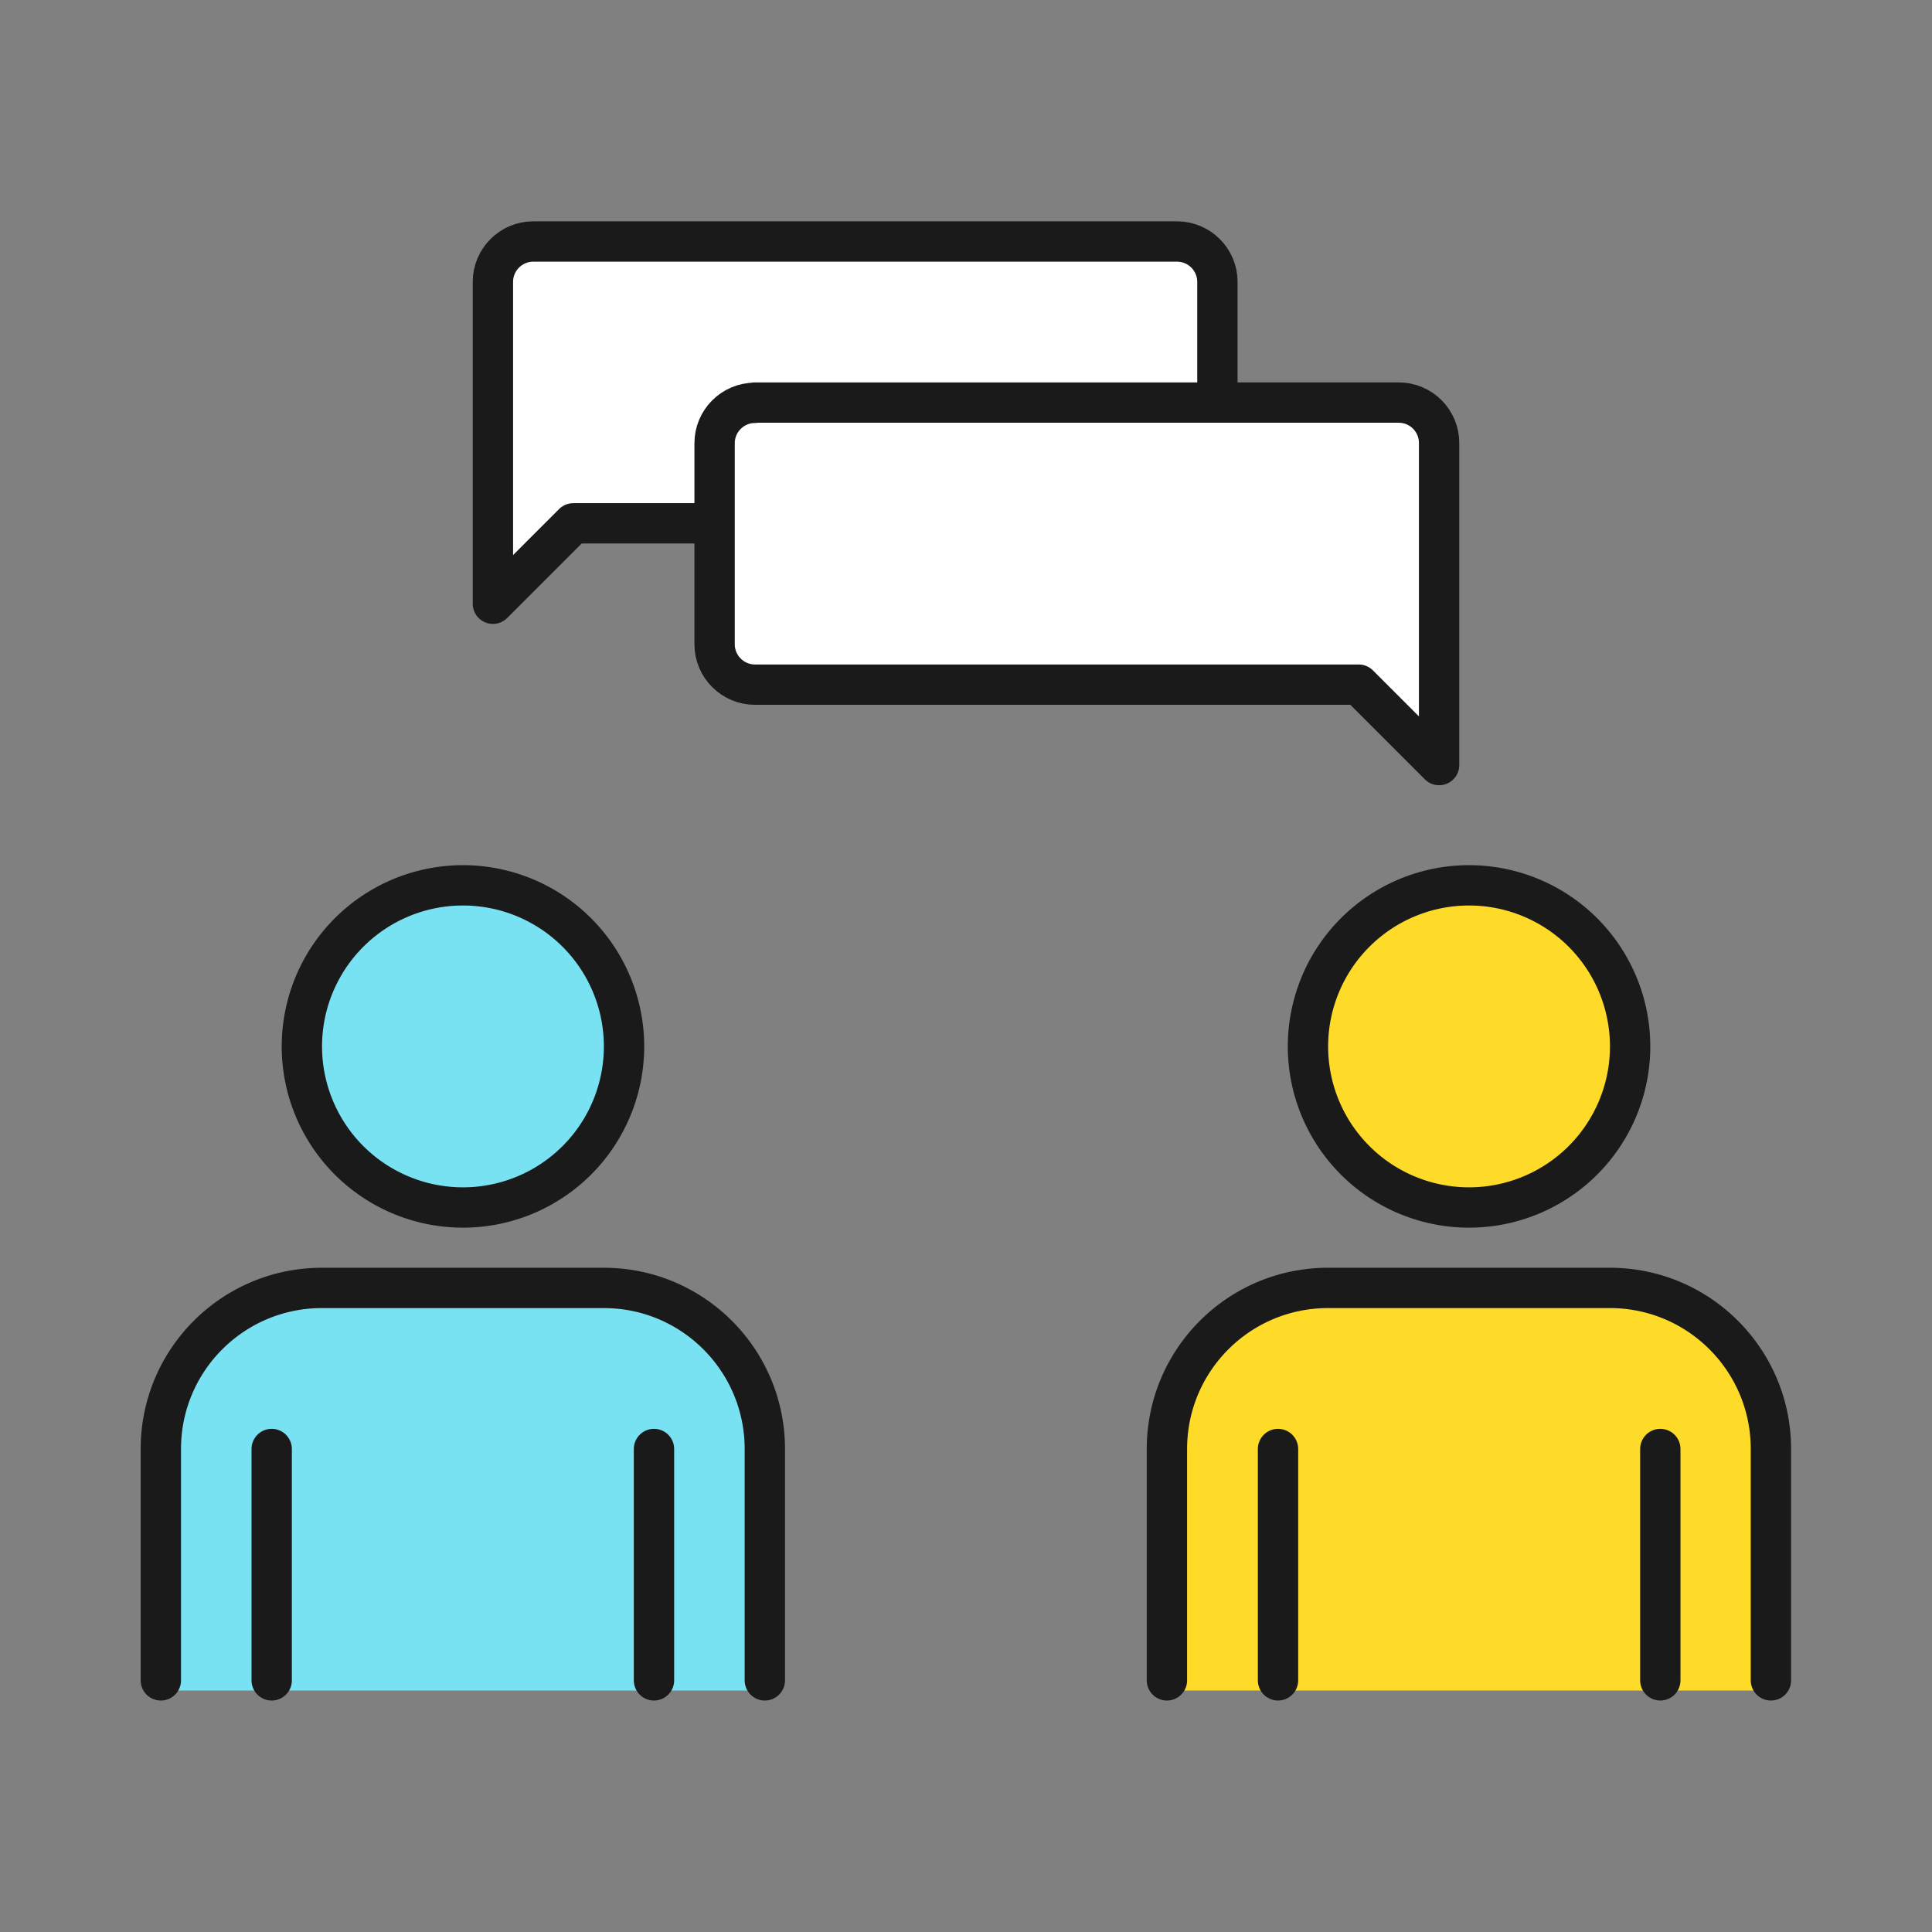 <svg width="80" height="80" viewBox="0 0 80 80" fill="none" xmlns="http://www.w3.org/2000/svg"><rect x="0" y="0" width="80" height="80" fill="#808080" stroke="none"/><g clip-path="url(#clip0_116_463)"><path d="M19.17 50a6.67 6.67 0 100-13.34 6.67 6.67 0 000 13.34zm12.5 20V60c0-3.68-2.98-6.67-6.67-6.67H13.33c-3.68 0-6.67 2.98-6.67 6.67v10h25.01z" fill="#79E2F2"/><path d="M19.17 50a6.67 6.67 0 100-13.34 6.67 6.67 0 000 13.34zm-7.92 19.58V60m15.83 9.58V60" stroke="#1A1A1A" stroke-width="1.67" stroke-linecap="round" stroke-linejoin="round"/><path d="M60.83 50a6.67 6.67 0 100-13.34 6.67 6.67 0 000 13.34zm12.5 20V60c0-3.68-2.98-6.67-6.67-6.67H54.99c-3.68 0-6.67 2.98-6.67 6.67v10h25.01z" fill="#FFDB29"/><path d="M52.92 69.58V60m15.83 9.58V60" stroke="#1A1A1A" stroke-width="1.67" stroke-linecap="round" stroke-linejoin="round"/><path d="M48.75 10H22.08c-.92 0-1.67.75-1.67 1.67V25l3.33-3.33h25c.92 0 1.67-.75 1.67-1.67v-8.33c0-.92-.75-1.67-1.67-1.67h.01z" fill="#fff" stroke="#1A1A1A" stroke-width="1.67" stroke-linecap="round" stroke-linejoin="round"/><path d="M31.25 16.67h26.67c.92 0 1.67.75 1.67 1.67v13.34l-3.33-3.33h-25c-.92 0-1.67-.75-1.67-1.67v-8.33c0-.92.75-1.67 1.67-1.67l-.01-.01z" fill="#fff" stroke="#1A1A1A" stroke-width="1.67" stroke-linecap="round" stroke-linejoin="round"/><path d="M31.67 69.58V60c0-3.68-2.98-6.67-6.67-6.67H13.33c-3.68 0-6.67 2.98-6.67 6.67v9.58M60.83 50a6.67 6.67 0 100-13.34 6.67 6.67 0 000 13.34zm12.5 19.58V60c0-3.68-2.98-6.67-6.67-6.67H54.99c-3.68 0-6.67 2.98-6.67 6.67v9.58" stroke="#1A1A1A" stroke-width="1.67" stroke-linecap="round" stroke-linejoin="round"/></g><defs><clipPath id="clip0_116_463"><path fill="#fff" d="M0 0h80v80H0z"/></clipPath></defs></svg>